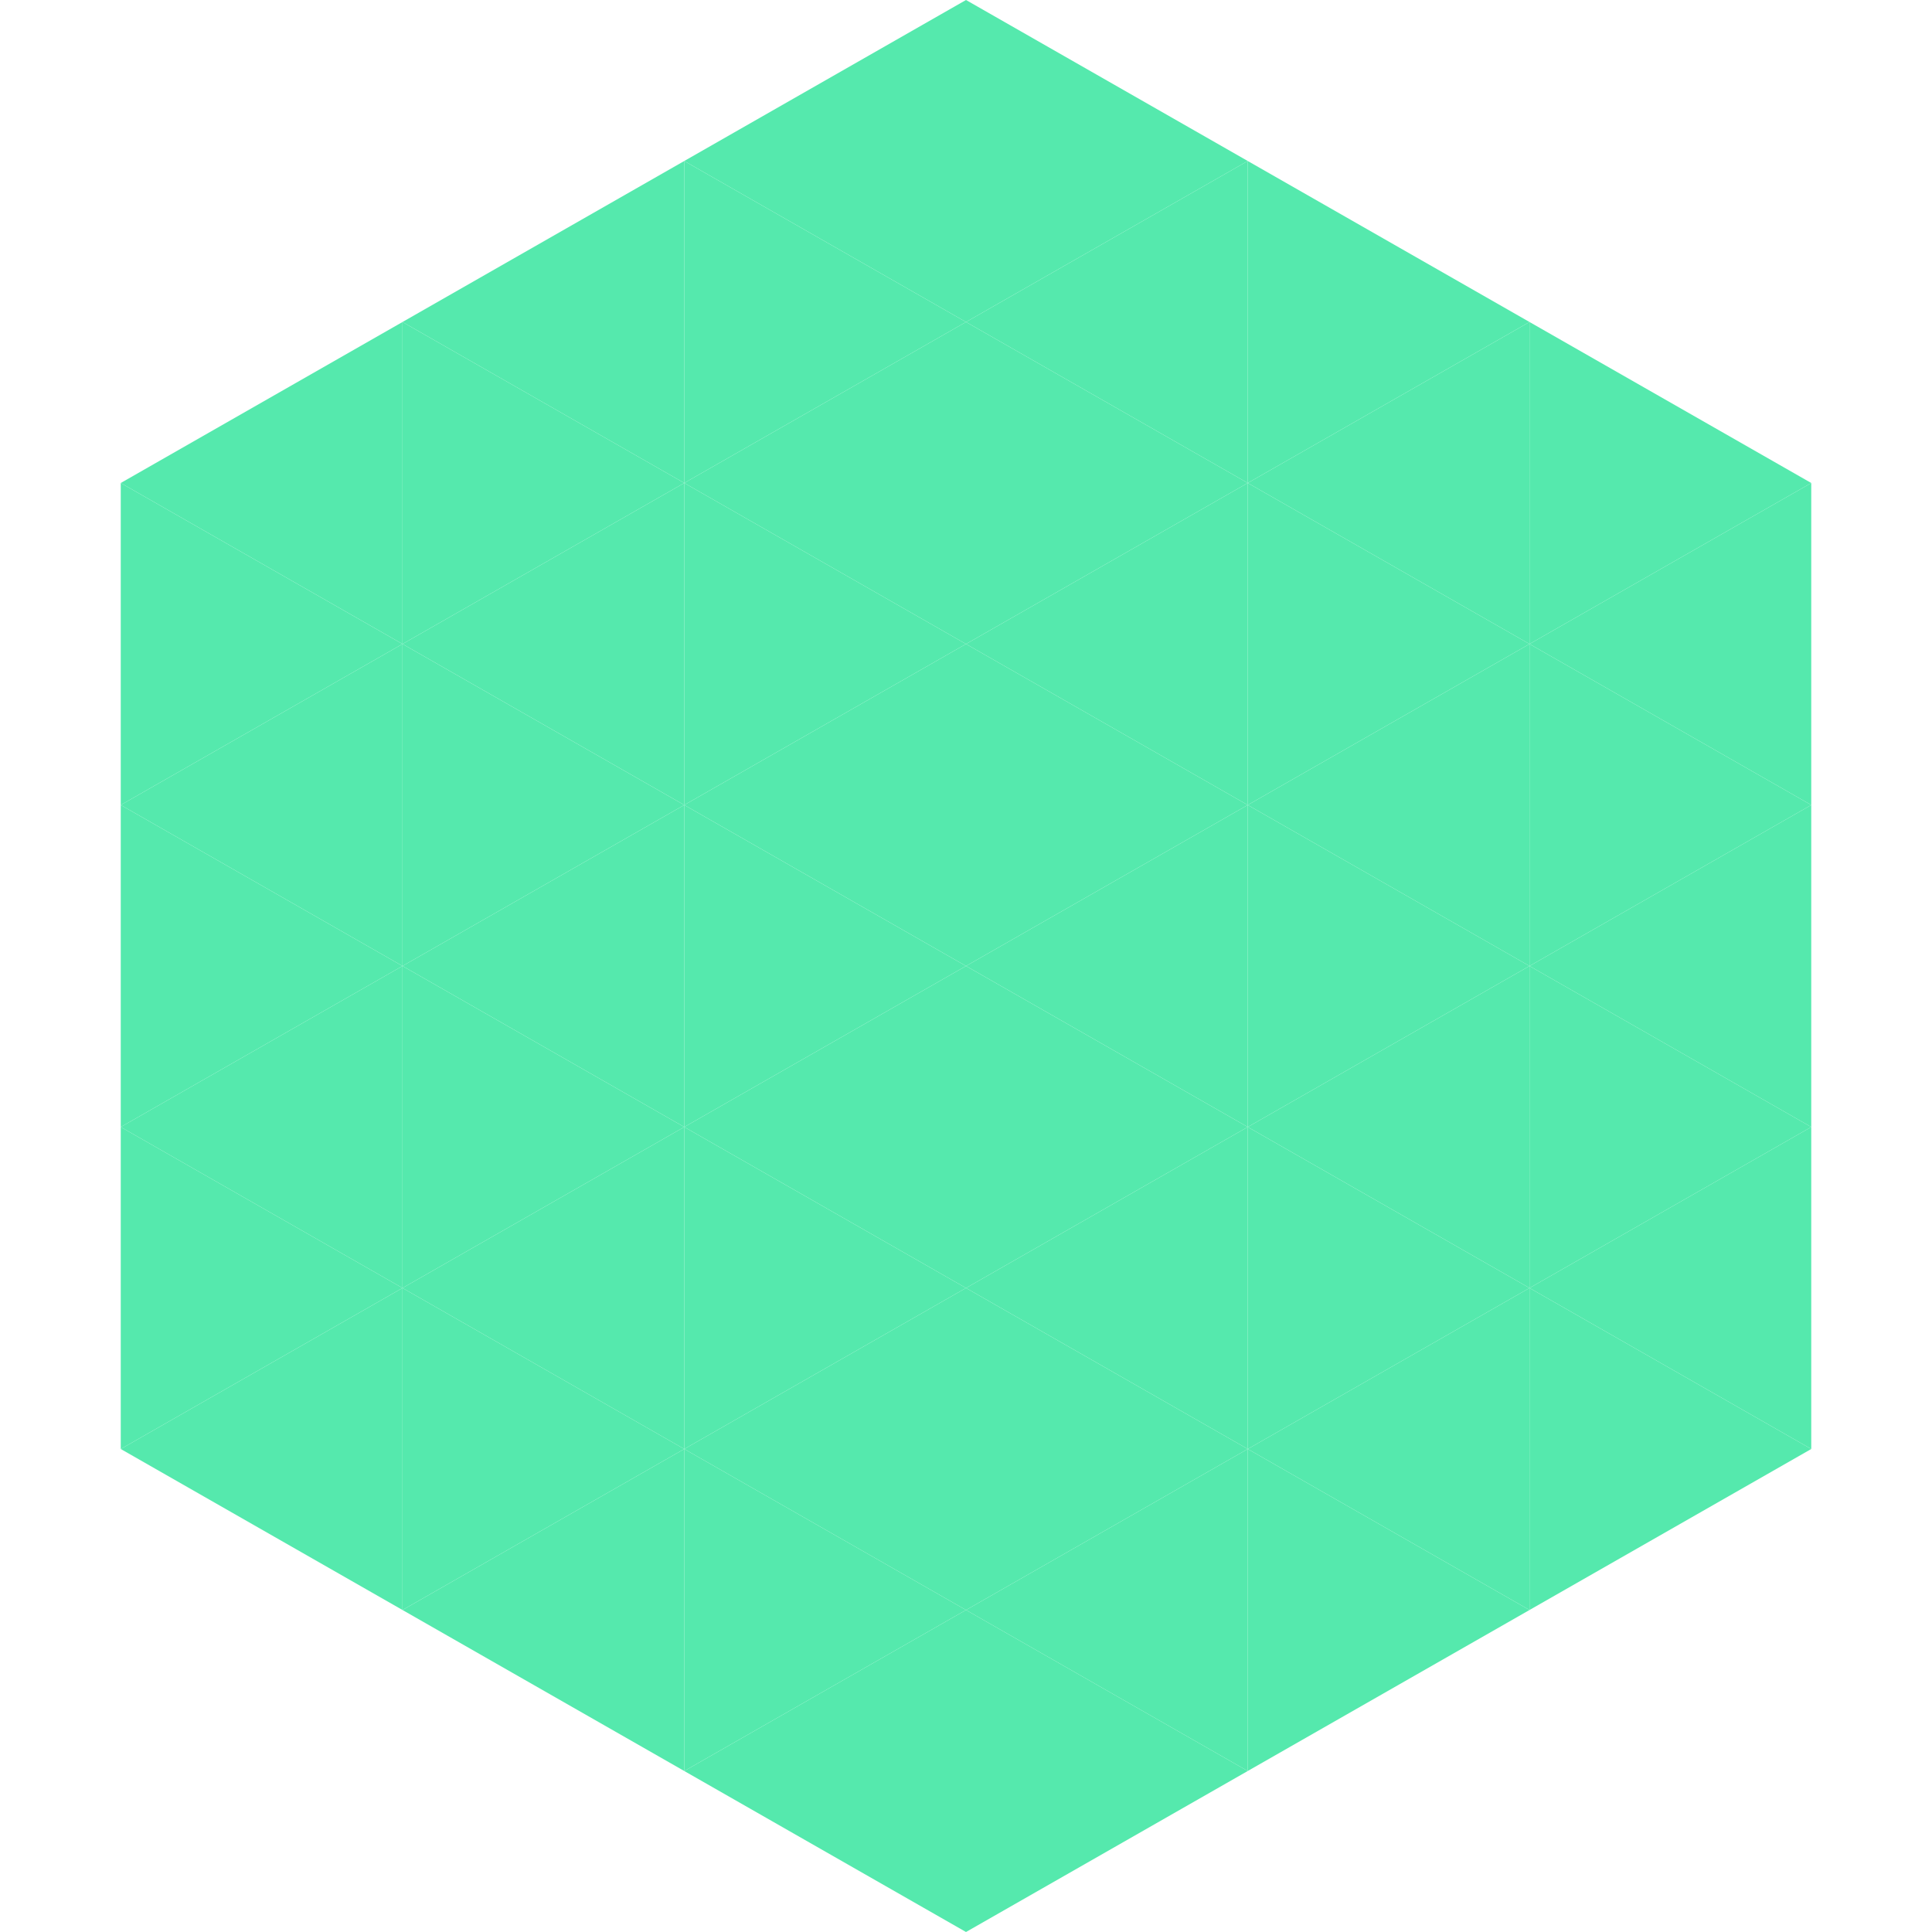 <?xml version="1.0"?>
<!-- Generated by SVGo -->
<svg width="240" height="240"
     xmlns="http://www.w3.org/2000/svg"
     xmlns:xlink="http://www.w3.org/1999/xlink">
<polygon points="50,40 15,60 50,80" style="fill:rgb(85,233,173)" />
<polygon points="190,40 225,60 190,80" style="fill:rgb(85,233,173)" />
<polygon points="15,60 50,80 15,100" style="fill:rgb(85,233,173)" />
<polygon points="225,60 190,80 225,100" style="fill:rgb(85,233,173)" />
<polygon points="50,80 15,100 50,120" style="fill:rgb(85,233,173)" />
<polygon points="190,80 225,100 190,120" style="fill:rgb(85,233,173)" />
<polygon points="15,100 50,120 15,140" style="fill:rgb(85,233,173)" />
<polygon points="225,100 190,120 225,140" style="fill:rgb(85,233,173)" />
<polygon points="50,120 15,140 50,160" style="fill:rgb(85,233,173)" />
<polygon points="190,120 225,140 190,160" style="fill:rgb(85,233,173)" />
<polygon points="15,140 50,160 15,180" style="fill:rgb(85,233,173)" />
<polygon points="225,140 190,160 225,180" style="fill:rgb(85,233,173)" />
<polygon points="50,160 15,180 50,200" style="fill:rgb(85,233,173)" />
<polygon points="190,160 225,180 190,200" style="fill:rgb(85,233,173)" />
<polygon points="15,180 50,200 15,220" style="fill:rgb(255,255,255); fill-opacity:0" />
<polygon points="225,180 190,200 225,220" style="fill:rgb(255,255,255); fill-opacity:0" />
<polygon points="50,0 85,20 50,40" style="fill:rgb(255,255,255); fill-opacity:0" />
<polygon points="190,0 155,20 190,40" style="fill:rgb(255,255,255); fill-opacity:0" />
<polygon points="85,20 50,40 85,60" style="fill:rgb(85,233,173)" />
<polygon points="155,20 190,40 155,60" style="fill:rgb(85,233,173)" />
<polygon points="50,40 85,60 50,80" style="fill:rgb(85,233,173)" />
<polygon points="190,40 155,60 190,80" style="fill:rgb(85,233,173)" />
<polygon points="85,60 50,80 85,100" style="fill:rgb(85,233,173)" />
<polygon points="155,60 190,80 155,100" style="fill:rgb(85,233,173)" />
<polygon points="50,80 85,100 50,120" style="fill:rgb(85,233,173)" />
<polygon points="190,80 155,100 190,120" style="fill:rgb(85,233,173)" />
<polygon points="85,100 50,120 85,140" style="fill:rgb(85,233,173)" />
<polygon points="155,100 190,120 155,140" style="fill:rgb(85,233,173)" />
<polygon points="50,120 85,140 50,160" style="fill:rgb(85,233,173)" />
<polygon points="190,120 155,140 190,160" style="fill:rgb(85,233,173)" />
<polygon points="85,140 50,160 85,180" style="fill:rgb(85,233,173)" />
<polygon points="155,140 190,160 155,180" style="fill:rgb(85,233,173)" />
<polygon points="50,160 85,180 50,200" style="fill:rgb(85,233,173)" />
<polygon points="190,160 155,180 190,200" style="fill:rgb(85,233,173)" />
<polygon points="85,180 50,200 85,220" style="fill:rgb(85,233,173)" />
<polygon points="155,180 190,200 155,220" style="fill:rgb(85,233,173)" />
<polygon points="120,0 85,20 120,40" style="fill:rgb(85,233,173)" />
<polygon points="120,0 155,20 120,40" style="fill:rgb(85,233,173)" />
<polygon points="85,20 120,40 85,60" style="fill:rgb(85,233,173)" />
<polygon points="155,20 120,40 155,60" style="fill:rgb(85,233,173)" />
<polygon points="120,40 85,60 120,80" style="fill:rgb(85,233,173)" />
<polygon points="120,40 155,60 120,80" style="fill:rgb(85,233,173)" />
<polygon points="85,60 120,80 85,100" style="fill:rgb(85,233,173)" />
<polygon points="155,60 120,80 155,100" style="fill:rgb(85,233,173)" />
<polygon points="120,80 85,100 120,120" style="fill:rgb(85,233,173)" />
<polygon points="120,80 155,100 120,120" style="fill:rgb(85,233,173)" />
<polygon points="85,100 120,120 85,140" style="fill:rgb(85,233,173)" />
<polygon points="155,100 120,120 155,140" style="fill:rgb(85,233,173)" />
<polygon points="120,120 85,140 120,160" style="fill:rgb(85,233,173)" />
<polygon points="120,120 155,140 120,160" style="fill:rgb(85,233,173)" />
<polygon points="85,140 120,160 85,180" style="fill:rgb(85,233,173)" />
<polygon points="155,140 120,160 155,180" style="fill:rgb(85,233,173)" />
<polygon points="120,160 85,180 120,200" style="fill:rgb(85,233,173)" />
<polygon points="120,160 155,180 120,200" style="fill:rgb(85,233,173)" />
<polygon points="85,180 120,200 85,220" style="fill:rgb(85,233,173)" />
<polygon points="155,180 120,200 155,220" style="fill:rgb(85,233,173)" />
<polygon points="120,200 85,220 120,240" style="fill:rgb(85,233,173)" />
<polygon points="120,200 155,220 120,240" style="fill:rgb(85,233,173)" />
<polygon points="85,220 120,240 85,260" style="fill:rgb(255,255,255); fill-opacity:0" />
<polygon points="155,220 120,240 155,260" style="fill:rgb(255,255,255); fill-opacity:0" />
</svg>
